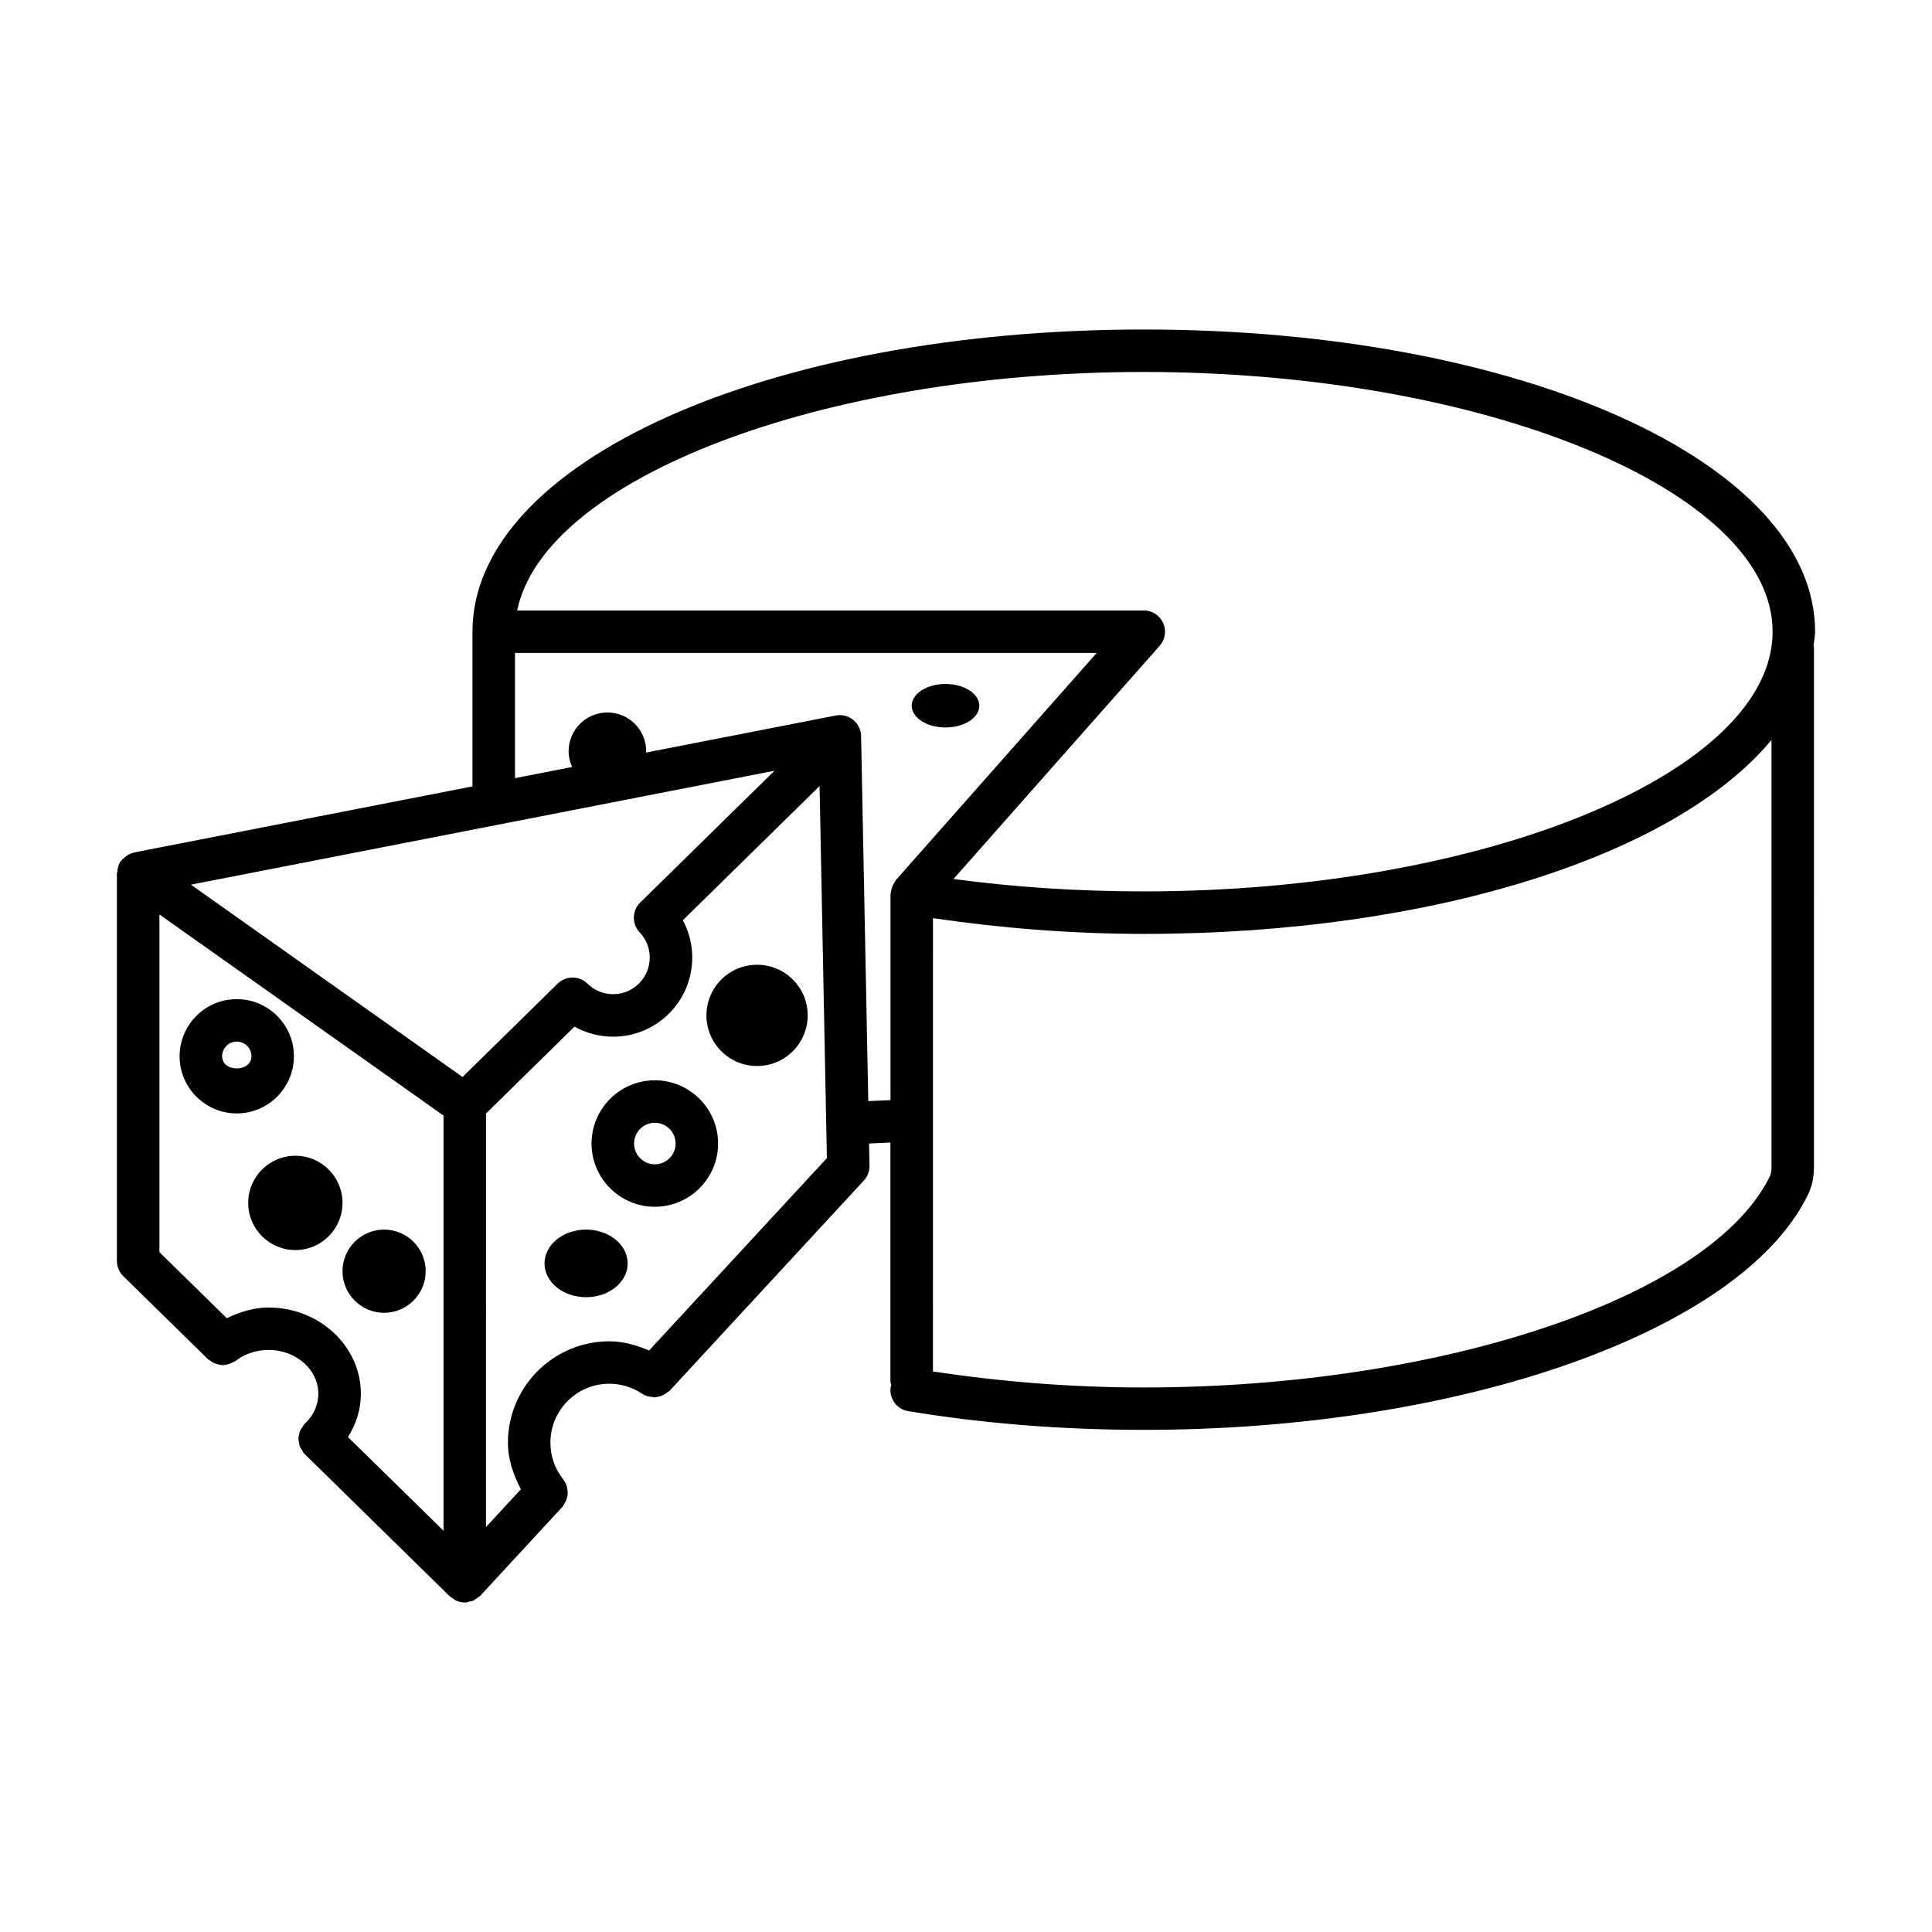 <?xml version="1.0" encoding="UTF-8"?>
<!-- The Best Svg Icon site in the world: iconSvg.co, Visit us! https://iconsvg.co -->
<svg fill="#000000" width="800px" height="800px" version="1.1" viewBox="144 144 512 512" xmlns="http://www.w3.org/2000/svg">
 <g>
  <path d="m447.12 231.32c-99.758 0-177.91 35.172-177.91 80.078v41.008l-89.672 17.504c-0.047 0.008-0.07 0.059-0.113 0.066-1.094 0.238-2.074 0.84-2.875 1.707-0.113 0.121-0.238 0.191-0.34 0.32-0.055 0.07-0.137 0.102-0.188 0.176-0.633 0.895-0.867 1.906-0.926 2.922-0.008 0.121-0.117 0.203-0.117 0.324v102.75c0 1.512 0.617 2.961 1.691 4.019l22.434 21.996c0.184 0.176 0.414 0.25 0.609 0.398 0.305 0.227 0.594 0.449 0.934 0.609 0.328 0.156 0.66 0.242 1.004 0.332 0.344 0.09 0.676 0.176 1.027 0.199 0.125 0.008 0.238 0.07 0.363 0.07 0.238 0 0.469-0.109 0.707-0.141 0.355-0.047 0.699-0.09 1.043-0.207 0.348-0.113 0.66-0.297 0.988-0.48 0.227-0.129 0.48-0.176 0.695-0.34 2.418-1.863 5.508-2.887 8.695-2.887 7.281 0 13.191 5.207 13.191 11.609 0 2.926-1.25 5.731-3.531 7.894-0.023 0.023-0.031 0.055-0.059 0.078-0.027 0.027-0.066 0.035-0.094 0.062-0.254 0.258-0.371 0.578-0.562 0.867-0.207 0.309-0.461 0.59-0.602 0.926-0.137 0.328-0.156 0.672-0.227 1.012-0.078 0.367-0.199 0.723-0.203 1.098-0.004 0.336 0.105 0.656 0.164 0.988 0.062 0.379 0.086 0.758 0.23 1.121 0.125 0.32 0.363 0.59 0.555 0.887 0.191 0.305 0.312 0.641 0.566 0.91 0.027 0.027 0.062 0.035 0.09 0.062s0.035 0.062 0.059 0.086l38.469 37.719c0.246 0.242 0.566 0.367 0.852 0.559 0.312 0.211 0.586 0.469 0.941 0.617 0.68 0.281 1.406 0.434 2.152 0.434h0.137c0.383-0.008 0.73-0.164 1.094-0.25 0.34-0.078 0.699-0.094 1.012-0.23 0.293-0.125 0.52-0.355 0.785-0.527 0.352-0.23 0.723-0.43 1.012-0.73 0.027-0.027 0.066-0.039 0.094-0.066l21.762-23.547c0.195-0.211 0.277-0.48 0.434-0.715 0.152-0.227 0.301-0.438 0.414-0.68 0.227-0.469 0.367-0.945 0.453-1.449 0.031-0.176 0.066-0.34 0.078-0.52 0.047-0.578-0.008-1.133-0.137-1.703-0.031-0.125-0.051-0.246-0.086-0.367-0.18-0.598-0.469-1.137-0.852-1.656-0.047-0.062-0.055-0.141-0.102-0.199-2.227-2.789-3.394-6.156-3.394-9.727 0-8.605 6.992-15.605 15.605-15.605 3.133 0 6.141 0.922 8.723 2.664 0.879 0.598 1.871 0.812 2.867 0.859 0.105 0.008 0.188 0.113 0.293 0.113 0.191 0 0.367-0.094 0.559-0.113 0.34-0.035 0.66-0.105 0.992-0.203 0.387-0.109 0.746-0.25 1.105-0.445 0.297-0.164 0.555-0.363 0.824-0.582 0.211-0.172 0.465-0.258 0.656-0.465l51.438-55.672c0.988-1.066 1.523-2.481 1.496-3.93l-0.117-5.891 5.668-0.258v63.219c0 0.395 0.148 0.742 0.227 1.117-0.031 0.137-0.121 0.246-0.145 0.387-0.508 3.062 1.566 5.965 4.629 6.465 19.934 3.289 40.926 4.961 62.414 4.961 84.383 0 158.41-26.18 176.02-62.293 1.059-2.191 1.594-4.644 1.594-7.301l0.012-137.64c0-0.203-0.094-0.375-0.117-0.574 0.121-1.242 0.406-2.465 0.406-3.727 0-44.902-78.145-80.074-177.9-80.074zm0 11.254c90.332 0 166.64 31.516 166.64 68.824 0 37.309-76.305 68.832-166.64 68.832-17.242 0-34.156-1.105-50.434-3.289l54.652-61.812c1.469-1.66 1.828-4.027 0.906-6.043-0.906-2.012-2.914-3.312-5.125-3.312h-166.06c7.199-34.797 80.316-63.199 166.06-63.199zm-97.871 105.68c-14.137 13.879-34.535 33.906-35.574 34.918-2.211 2.148-2.266 5.68-0.152 7.914 1.73 1.805 2.664 4.176 2.664 6.684 0 5.344-4.34 9.699-9.684 9.699-2.57 0-4.988-0.996-6.828-2.801-2.184-2.148-5.742-2.144-7.926 0.035-0.562 0.562-17.75 17.426-25.168 24.711l-71.977-50.969 81.316-15.879zm-134.07 142.25c-3.918 0-7.617 1.172-11.07 2.836l-17.863-17.516v-89.492l75.289 53.305v110.02l-25.309-24.812c2.168-3.461 3.41-7.367 3.41-11.473 0-12.605-10.98-22.863-24.457-22.863zm100.83 11.398c-3.332-1.438-6.832-2.441-10.527-2.441-14.809 0-26.875 12.051-26.875 26.859 0 4.371 1.418 8.508 3.438 12.348l-9.25 10.012 0.004-109.59c4.441-4.359 17.168-16.852 23.453-23.023 3.09 1.738 6.609 2.664 10.25 2.664 11.555 0 20.953-9.398 20.953-20.953 0-3.504-0.867-6.891-2.488-9.906 7.473-7.332 25.227-24.762 36.23-35.562l1.938 98.598zm58.094-66.098-1.902-96.773c-0.043-1.66-0.812-3.223-2.102-4.266-1.289-1.043-2.981-1.465-4.602-1.148l-50.324 9.824c0.004-0.125 0.07-0.227 0.07-0.352 0-5.676-4.602-10.277-10.277-10.277-5.676 0-10.277 4.602-10.277 10.277 0 1.492 0.352 2.891 0.922 4.172l-15.129 2.953v-33.184h154.15l-53.238 60.219c-0.109 0.125-0.113 0.301-0.211 0.43-0.402 0.543-0.699 1.137-0.887 1.801-0.086 0.297-0.145 0.566-0.176 0.875-0.023 0.211-0.125 0.398-0.125 0.617v54.566zm239.36 17.551c0 0.953-0.152 1.777-0.453 2.402-15.566 31.887-86.883 55.938-165.9 55.938-19.215 0-37.926-1.531-55.863-4.238l0.004-120.13c18.008 2.625 36.691 4.164 55.863 4.164 77.16 0 141.21-21.086 166.35-51.398z"/>
  <path d="m344.63 399.67c-7.414 0-13.418 6.008-13.418 13.418 0 7.41 6.008 13.418 13.418 13.418s13.418-6.008 13.418-13.418c0-7.41-6.008-13.418-13.418-13.418z"/>
  <path d="m394.57 336.79c4.949 0 8.957-2.582 8.957-5.766 0-3.184-4.012-5.766-8.957-5.766-4.945 0-8.957 2.582-8.957 5.766 0 3.184 4.012 5.766 8.957 5.766z"/>
  <path d="m299.32 469.86c-6.086 0-11.02 4.012-11.02 8.957 0 4.949 4.934 8.957 11.02 8.957 6.086 0 11.02-4.012 11.02-8.957 0.004-4.945-4.93-8.957-11.02-8.957z"/>
  <path d="m256.81 480.88c0 6.086-4.934 11.023-11.023 11.023-6.086 0-11.02-4.938-11.02-11.023s4.934-11.02 11.02-11.02c6.09 0 11.023 4.934 11.023 11.02"/>
  <path d="m234.77 462.78c0 6.902-5.598 12.5-12.5 12.5-6.902 0-12.496-5.598-12.496-12.5s5.594-12.496 12.496-12.496c6.902 0 12.5 5.594 12.5 12.496"/>
  <path d="m317.53 430.29c-9.234 0-16.762 7.516-16.762 16.762 0 9.238 7.527 16.754 16.762 16.754 9.246 0 16.773-7.516 16.773-16.754 0-9.246-7.527-16.762-16.773-16.762zm0 22.266c-3.035 0-5.496-2.465-5.496-5.504 0-3.035 2.461-5.508 5.496-5.508s5.508 2.473 5.508 5.508c0 3.035-2.473 5.504-5.508 5.504z"/>
  <path d="m221.89 423.92c0-8.348-6.801-15.141-15.141-15.141-8.352 0-15.152 6.793-15.152 15.141 0 8.352 6.801 15.148 15.152 15.148 8.34-0.004 15.141-6.797 15.141-15.148zm-19.027 0c0-2.144 1.746-3.887 3.887-3.887 2.144 0 3.875 1.746 3.875 3.887 0 4.301-7.762 4.301-7.762 0z"/>
 </g>
</svg>